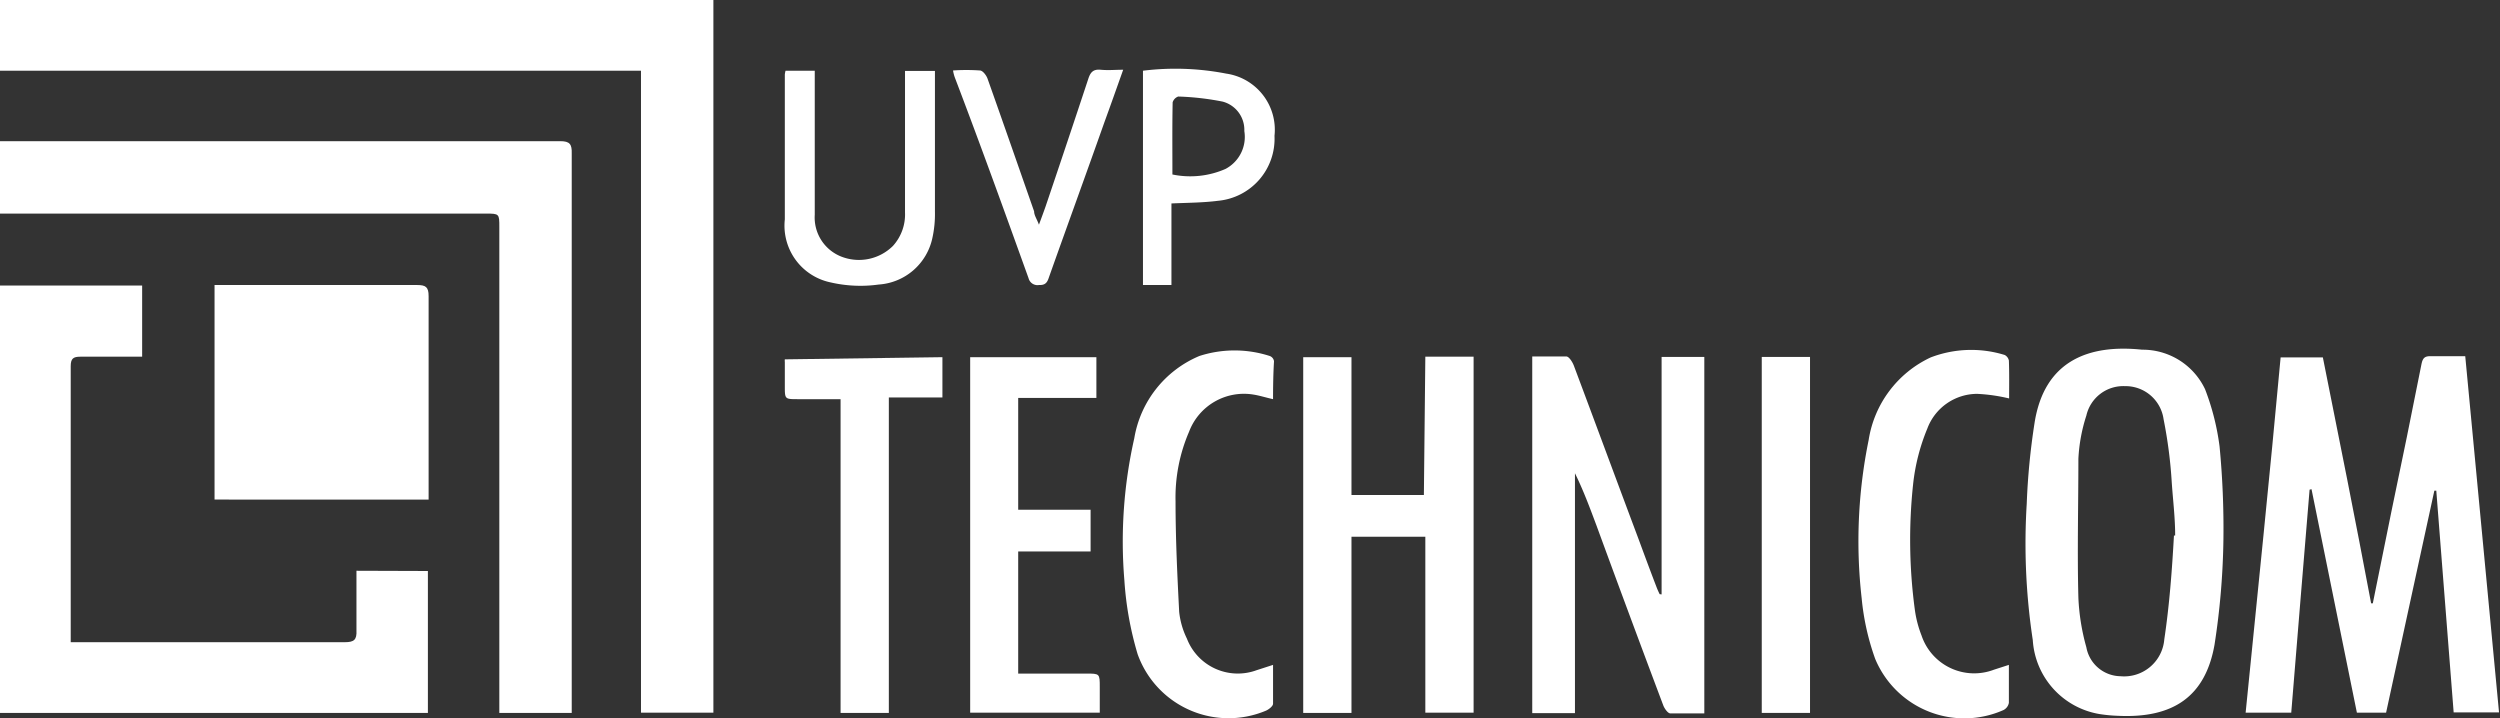 <svg xmlns="http://www.w3.org/2000/svg" viewBox="0 0 103.59 29.76"><rect x="0" y="0" width="103.59" height="29.76" fill="#333333" stroke="none"/><defs><style>.cls-1{fill:#fff;}</style></defs><title>footer-uvp-technicom</title><g id="Vrstva_2" data-name="Vrstva 2"><g id="Vrstva_2-2" data-name="Vrstva 2"><path class="cls-1" d="M29.56,0V29.53h-3V2.93H0V0Z"/><path class="cls-1" d="M0,8.85v-3H.46c7.58,0,15.17,0,22.76,0,.39,0,.48.13.47.5q0,11.35,0,22.71v.48h-3V9.41c0-.55,0-.56-.56-.56H0Z"/><path class="cls-1" d="M17.73,23.66v5.88H0V11.83H5.89v2.95c-.87,0-1.71,0-2.56,0-.3,0-.4.08-.4.4q0,5.52,0,11.06c0,.1,0,.21,0,.37H14.29c.38,0,.5-.1.48-.49,0-.81,0-1.63,0-2.47Z"/><path class="cls-1" d="M95.7,20.29c-.25,3.06-.51,6.13-.76,9.24H93.05c.49-4.91,1-9.8,1.45-14.72h1.75c.68,3.38,1.36,6.79,2,10.19h.07l.78-3.85c.42-2,.84-4.05,1.24-6.08.05-.24.14-.32.38-.31h1.43c.47,4.94.93,9.83,1.4,14.76h-1.88c-.24-3.05-.48-6.12-.72-9.19h-.08l-2,9.2H97.66l-1.88-9.26Z"/><path class="cls-1" d="M8.89,11.81l.39,0c2.67,0,5.34,0,8,0,.36,0,.48.08.48.46,0,2.67,0,5.34,0,8,0,.14,0,.27,0,.43H8.89Z"/><path class="cls-1" d="M92.13,22.33a31,31,0,0,1-.37,4.39c-.38,2.14-1.71,3.05-4,2.94a6.34,6.34,0,0,1-.75-.07,3.32,3.32,0,0,1-2.78-3.07,26.7,26.7,0,0,1-.25-5.65,28.47,28.47,0,0,1,.32-3.32c.4-2.63,2.28-3.29,4.46-3.06a2.86,2.86,0,0,1,2.61,1.64,10.18,10.18,0,0,1,.6,2.37A35.66,35.66,0,0,1,92.13,22.33Zm-2-.14s0,0,0,0c0-.73-.09-1.46-.14-2.18a19.25,19.25,0,0,0-.34-2.64A1.59,1.59,0,0,0,88.05,16a1.57,1.57,0,0,0-1.6,1.22,6.89,6.89,0,0,0-.33,1.79c0,1.92-.05,3.84,0,5.76a9,9,0,0,0,.33,2.05,1.46,1.46,0,0,0,1.41,1.2,1.67,1.67,0,0,0,1.82-1.53C89.89,25.09,90,23.64,90.08,22.19Z"/><path class="cls-1" d="M68.85,24.63V14.79h1.77V29.56c-.47,0-.94,0-1.41,0-.1,0-.24-.2-.29-.33q-1.4-3.72-2.77-7.46c-.27-.72-.54-1.45-.89-2.16v9.94H63.49V14.77c.47,0,.94,0,1.41,0,.11,0,.25.22.31.37.9,2.4,1.79,4.81,2.69,7.21.24.65.48,1.3.73,1.95a3.09,3.09,0,0,0,.14.32Z"/><path class="cls-1" d="M59.06,14.78h2V29.53h-2V22.24H56v7.3h-2V14.8h2v5.71h3Z"/><path class="cls-1" d="M45.43,14.8v1.69H42.19v4.63h3v1.73h-3v5.06H45c.57,0,.57,0,.57.56v1.06H40.2V14.8Z"/><path class="cls-1" d="M52.75,16.54c-.31-.07-.56-.15-.81-.19a2.43,2.43,0,0,0-2.67,1.54,6.87,6.87,0,0,0-.56,2.89c0,1.52.07,3,.15,4.57a3.3,3.3,0,0,0,.32,1.11,2.26,2.26,0,0,0,2.89,1.31l.68-.22c0,.57,0,1.09,0,1.61,0,.1-.18.24-.3.29a4,4,0,0,1-5.31-2.34,13.74,13.74,0,0,1-.55-3.06A19.44,19.44,0,0,1,47,18.16a4.5,4.5,0,0,1,2.7-3.41,4.74,4.74,0,0,1,2.91,0,.27.27,0,0,1,.18.22C52.76,15.45,52.75,16,52.75,16.54Z"/><path class="cls-1" d="M83.25,16.51a7.12,7.12,0,0,0-1.32-.19,2.21,2.21,0,0,0-2.07,1.44,8.33,8.33,0,0,0-.59,2.32,21.72,21.72,0,0,0,.07,5.16,4.6,4.6,0,0,0,.28,1.09,2.3,2.3,0,0,0,3,1.42l.62-.2c0,.55,0,1.06,0,1.57a.42.42,0,0,1-.22.3A4,4,0,0,1,77.7,27.3a10.25,10.25,0,0,1-.56-2.51,20.94,20.94,0,0,1,.29-6.56A4.55,4.55,0,0,1,80,14.81a4.69,4.69,0,0,1,3.07-.1.34.34,0,0,1,.17.23C83.26,15.46,83.25,16,83.25,16.51Z"/><path class="cls-1" d="M39.05,14.8v1.67H36.83V29.54h-2v-13H33.06c-.54,0-.54,0-.54-.54,0-.34,0-.69,0-1a.45.45,0,0,1,0-.11Z"/><path class="cls-1" d="M73,14.79h2V29.54H73Z"/><path class="cls-1" d="M32.55,2.93h1.21v.5c0,1.83,0,3.65,0,5.47a1.74,1.74,0,0,0,1.12,1.74A2,2,0,0,0,37,10.19,1.94,1.94,0,0,0,37.5,8.8V2.94h1.24v.4c0,1.81,0,3.62,0,5.43a4.6,4.6,0,0,1-.11,1.11,2.44,2.44,0,0,1-2.22,1.91,5.49,5.49,0,0,1-2-.09,2.4,2.4,0,0,1-1.89-2.61c0-2,0-4,0-6A.89.89,0,0,1,32.55,2.93Z"/><path class="cls-1" d="M47.36,2.93a11,11,0,0,1,3.45.12,2.35,2.35,0,0,1,2,2.58,2.58,2.58,0,0,1-2.34,2.69c-.62.08-1.25.08-1.93.11v3.38H47.36Zm1.22,4.3A3.64,3.64,0,0,0,50.78,7a1.5,1.5,0,0,0,.78-1.57,1.21,1.21,0,0,0-.9-1.22A11.15,11.15,0,0,0,48.82,4a.37.37,0,0,0-.23.24C48.57,5.23,48.58,6.21,48.58,7.23Z"/><path class="cls-1" d="M39.49,2.92a8.11,8.11,0,0,1,1.11,0c.12,0,.27.2.32.34.65,1.83,1.29,3.67,1.93,5.5,0,.16.11.31.2.55.11-.3.2-.54.28-.77q.89-2.63,1.76-5.26c.09-.28.2-.42.52-.39s.58,0,.93,0c-.27.76-.52,1.47-.78,2.18-.76,2.15-1.54,4.29-2.3,6.43-.07.22-.16.32-.41.31a.38.38,0,0,1-.43-.28c-1-2.78-2-5.55-3.06-8.33A1.61,1.61,0,0,1,39.49,2.92Z"/></g></g></svg>